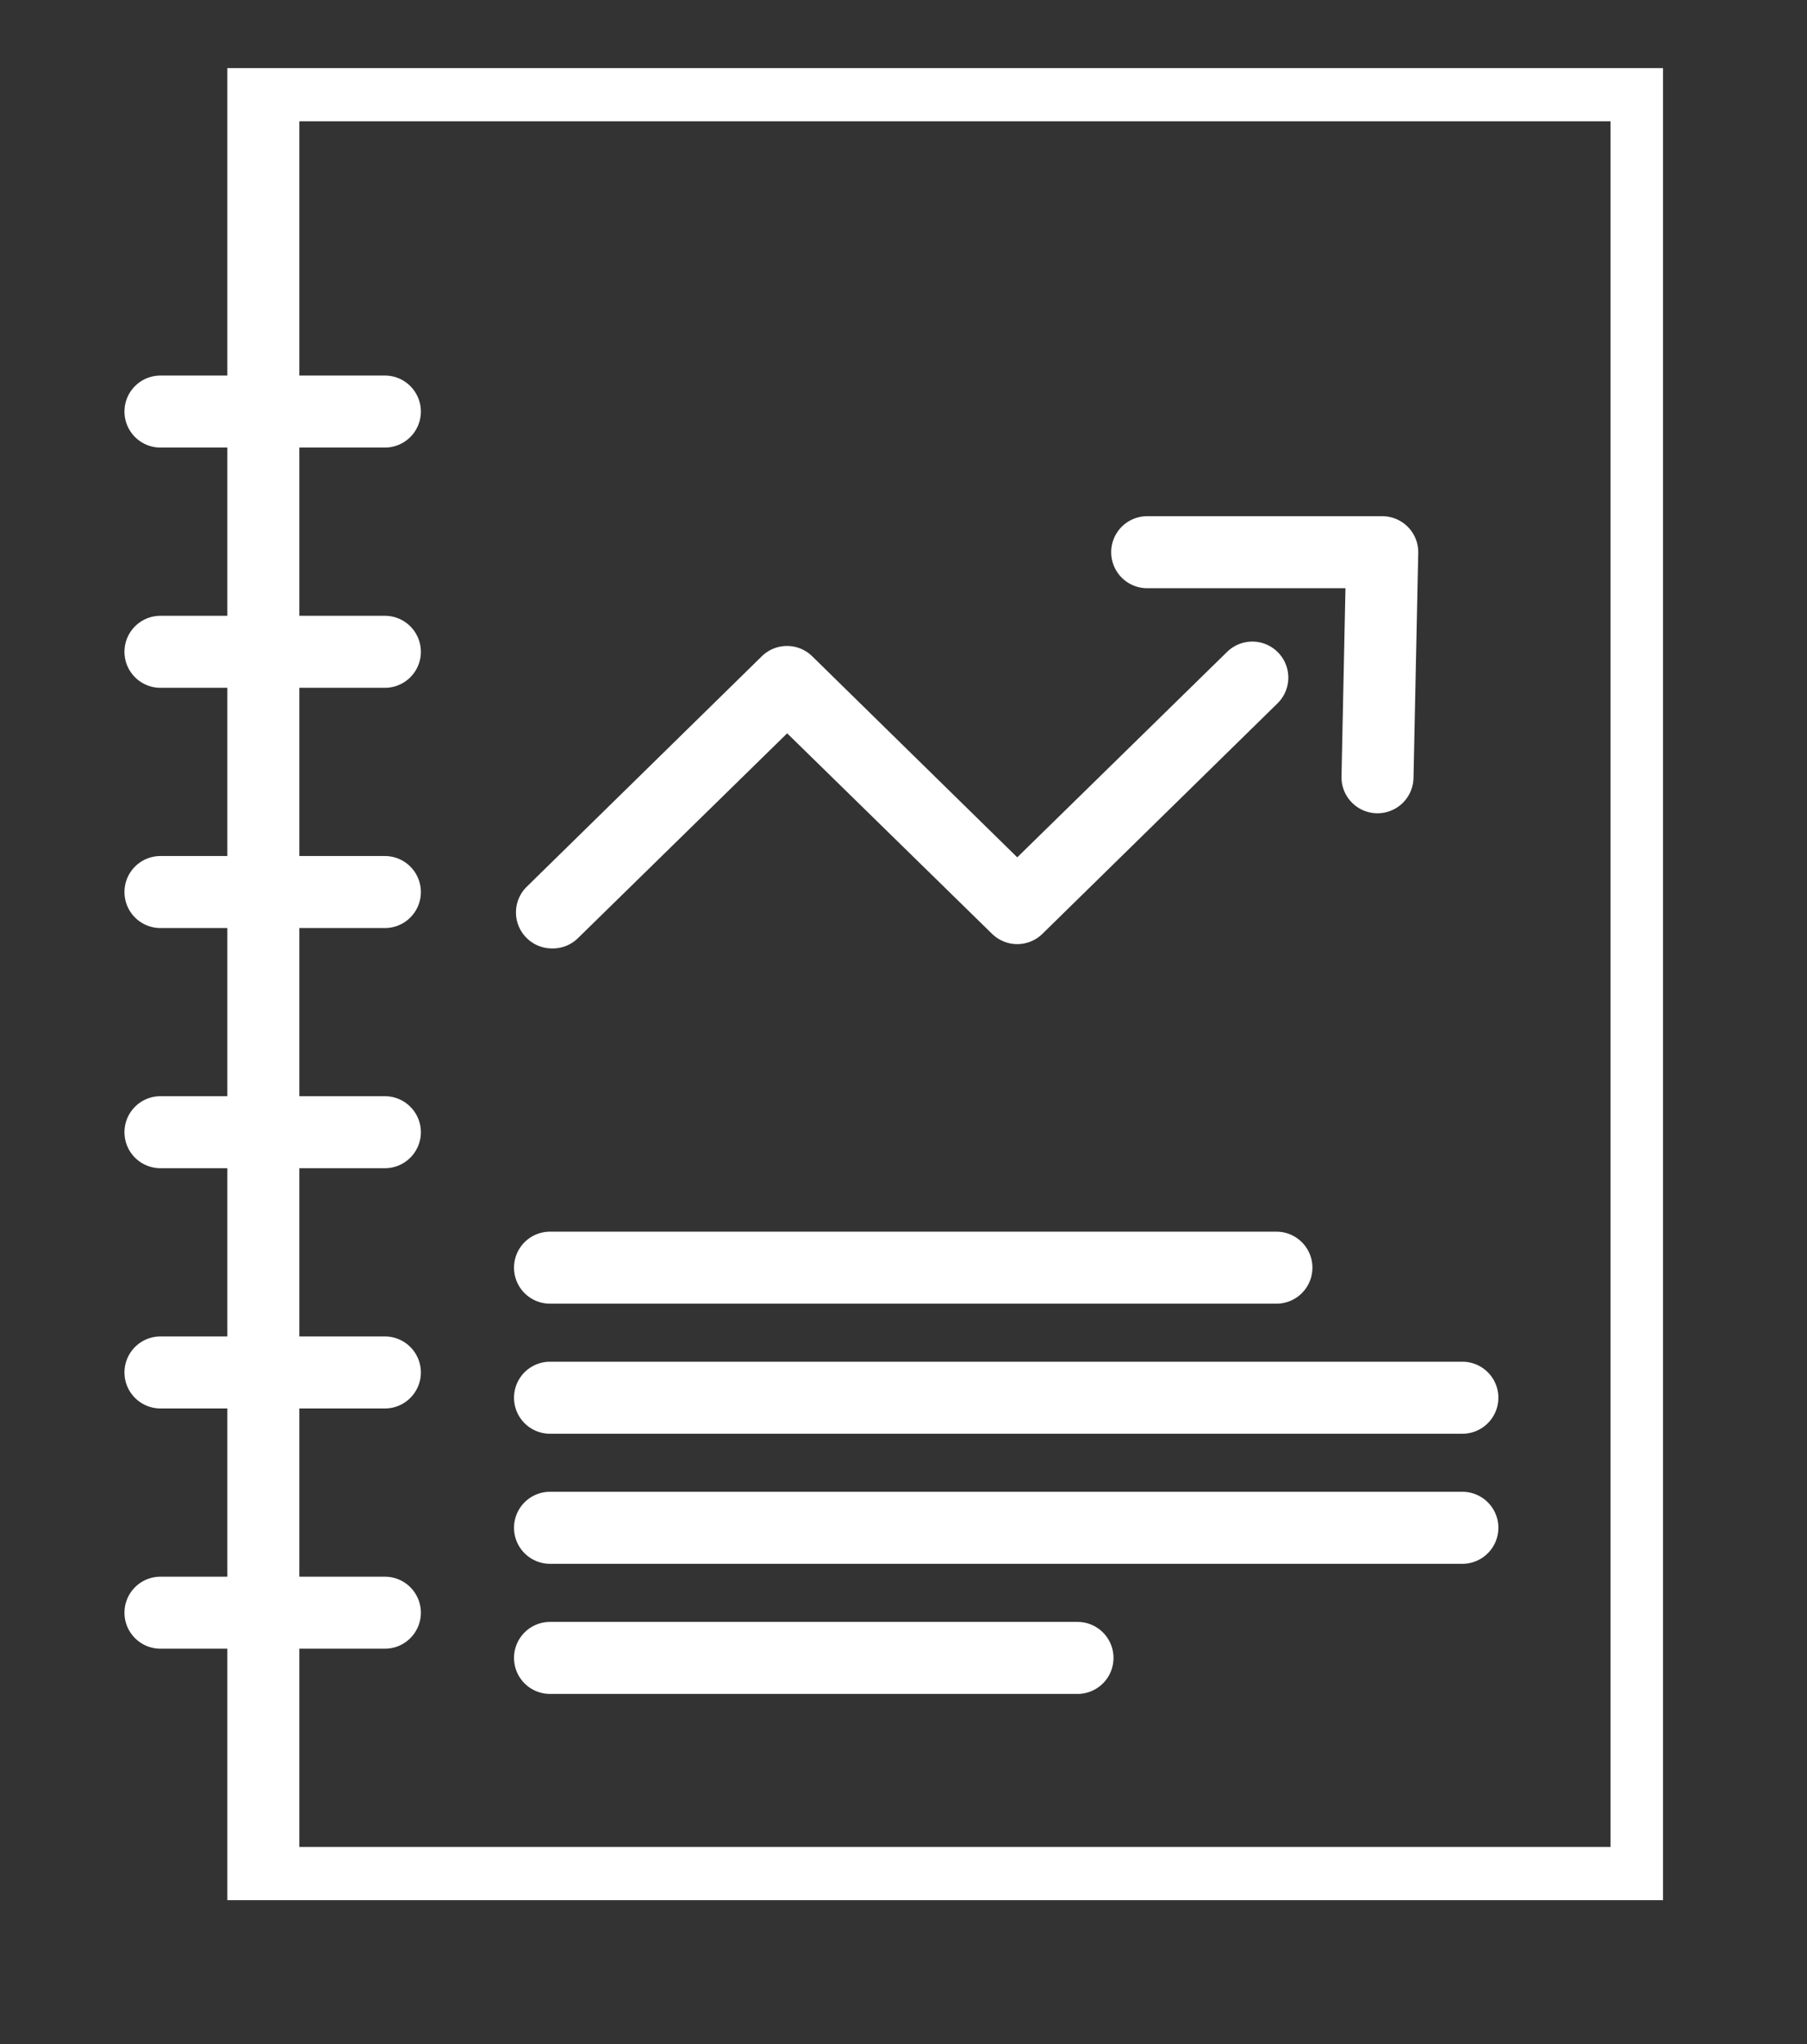 <svg xmlns="http://www.w3.org/2000/svg" xmlns:xlink="http://www.w3.org/1999/xlink" width="25.1" height="28.386" viewBox="0 0 25.1 28.386">
  <rect x="0" y="0" width="25.1" height="28.386" fill="#333333" stroke="none"/>
  <defs>
    <clipPath id="clip-path">
      <rect id="Rectangle_5742" data-name="Rectangle 5742" width="21.1" height="25.44" fill="none" stroke="#fff" stroke-linecap="round" stroke-width="1"/>
    </clipPath>
    <clipPath id="clip-path-2">
      <rect id="Rectangle_5743" data-name="Rectangle 5743" width="25.1" height="28.386" transform="translate(-2 -2)" fill="none" stroke="#fff" stroke-width="1"/>
    </clipPath>
  </defs>
  <g id="Group_24949" data-name="Group 24949" transform="translate(2 2)">
    <g id="Group_24950" data-name="Group 24950" transform="translate(0 -1.054)">
      <g id="Group_24949-2" data-name="Group 24949" clip-path="url(#clip-path)">
        <path id="Rectangle_5741" data-name="Rectangle 5741" d="M-.5-.5H19.713V25.463H-.5ZM18.713.5H.5V24.463H18.713Z" transform="translate(1.658 0.238)" fill="#fff"/>
      </g>
    </g>
    <path id="Path_64122" data-name="Path 64122" d="M12.4,19.965a.5.5,0,0,1-.35-.857l3.265-3.2a.5.5,0,0,1,.7,0L18.863,18.7l2.915-2.853a.5.5,0,1,1,.7.715l-3.265,3.2a.5.5,0,0,1-.7,0l-2.846-2.784-2.915,2.853A.5.5,0,0,1,12.4,19.965Z" transform="translate(-6.733 -8.795)" fill="#fff"/>
    <path id="Path_64123" data-name="Path 64123" d="M33.684,16.023h-.011a.5.5,0,0,1-.489-.51l.055-2.615-2.754,0a.5.5,0,0,1,0-1l3.265,0a.5.5,0,0,1,.5.511l-.066,3.127A.5.5,0,0,1,33.684,16.023Z" transform="translate(-16.55 -6.73)" fill="#fff"/>
    <path id="Line_24" data-name="Line 24" d="M7.327.5H0A.5.5,0,0,1-.5,0,.5.5,0,0,1,0-.5H7.327a.5.5,0,0,1,.5.5A.5.5,0,0,1,7.327.5Z" transform="translate(5.64 21.022)" fill="#fff"/>
    <g id="Group_24952" data-name="Group 24952" transform="translate(0 0)">
      <g id="Group_24951" data-name="Group 24951" clip-path="url(#clip-path-2)">
        <path id="Line_25" data-name="Line 25" d="M3.117.5H0A.5.5,0,0,1-.5,0,.5.5,0,0,1,0-.5H3.117a.5.5,0,0,1,.5.5A.5.5,0,0,1,3.117.5Z" transform="translate(0.229 3.715)" fill="#fff"/>
        <path id="Line_26" data-name="Line 26" d="M3.117.5H0A.5.5,0,0,1-.5,0,.5.5,0,0,1,0-.5H3.117a.5.5,0,0,1,.5.5A.5.5,0,0,1,3.117.5Z" transform="translate(0.229 7.051)" fill="#fff"/>
        <path id="Line_27" data-name="Line 27" d="M3.117.5H0A.5.5,0,0,1-.5,0,.5.5,0,0,1,0-.5H3.117a.5.5,0,0,1,.5.5A.5.5,0,0,1,3.117.5Z" transform="translate(0.229 10.387)" fill="#fff"/>
        <path id="Line_28" data-name="Line 28" d="M3.117.5H0A.5.5,0,0,1-.5,0,.5.5,0,0,1,0-.5H3.117a.5.5,0,0,1,.5.5A.5.5,0,0,1,3.117.5Z" transform="translate(0.229 17.058)" fill="#fff"/>
        <path id="Line_29" data-name="Line 29" d="M3.117.5H0A.5.5,0,0,1-.5,0,.5.5,0,0,1,0-.5H3.117a.5.5,0,0,1,.5.5A.5.5,0,0,1,3.117.5Z" transform="translate(0.229 13.722)" fill="#fff"/>
        <path id="Line_30" data-name="Line 30" d="M3.117.5H0A.5.5,0,0,1-.5,0,.5.5,0,0,1,0-.5H3.117a.5.5,0,0,1,.5.5A.5.5,0,0,1,3.117.5Z" transform="translate(0.229 20.394)" fill="#fff"/>
      </g>
    </g>
    <path id="Line_31" data-name="Line 31" d="M10.09.5H0A.5.5,0,0,1-.5,0,.5.5,0,0,1,0-.5H10.09a.5.5,0,0,1,.5.5A.5.5,0,0,1,10.09.5Z" transform="translate(5.64 15.603)" fill="#fff"/>
    <path id="Line_32" data-name="Line 32" d="M12.673.5H0A.5.5,0,0,1-.5,0,.5.5,0,0,1,0-.5H12.673a.5.5,0,0,1,.5.5A.5.5,0,0,1,12.673.5Z" transform="translate(5.64 17.409)" fill="#fff"/>
    <path id="Line_33" data-name="Line 33" d="M12.673.5H0A.5.5,0,0,1-.5,0,.5.5,0,0,1,0-.5H12.673a.5.5,0,0,1,.5.5A.5.5,0,0,1,12.673.5Z" transform="translate(5.64 19.215)" fill="#fff"/>
  </g>
</svg>
